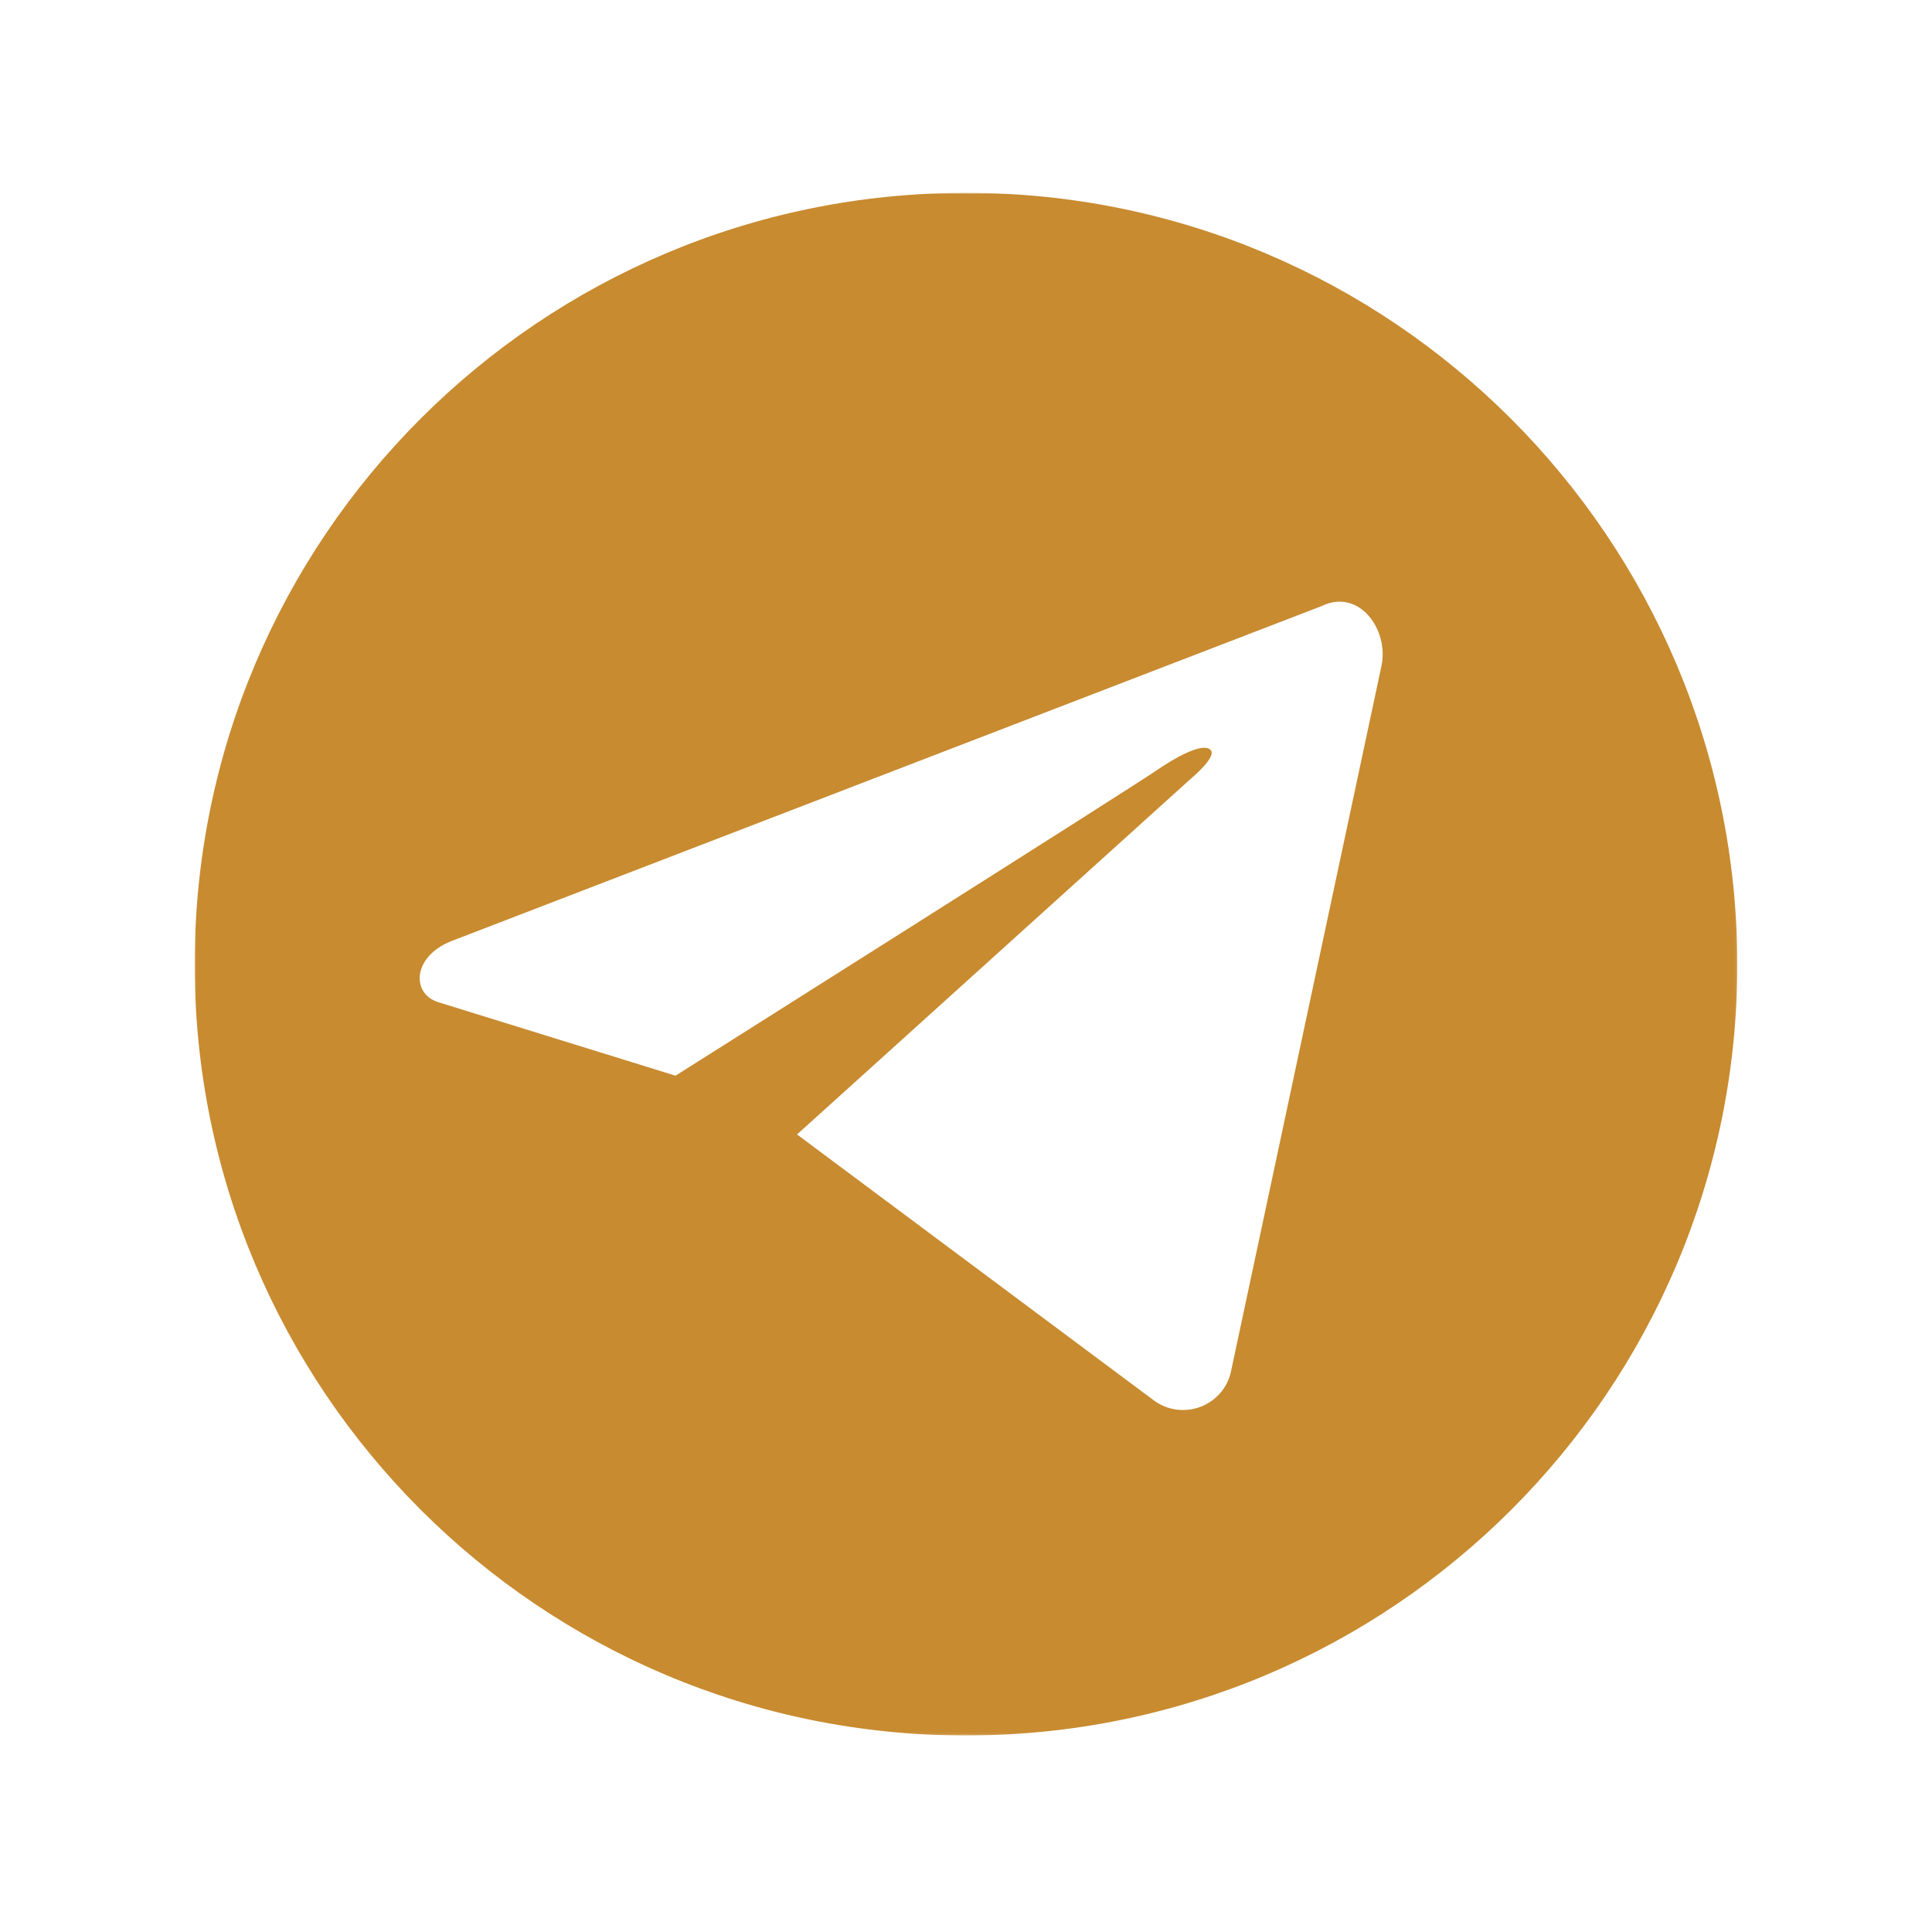 <?xml version="1.0" encoding="UTF-8"?> <svg xmlns="http://www.w3.org/2000/svg" viewBox="0 0 700.00 700.00" data-guides="{&quot;vertical&quot;:[],&quot;horizontal&quot;:[]}"><defs></defs><mask x="70.531" y="69.865" width="558.938" height="558.938" data-from-defs="true" maskUnits="userSpaceOnUse" maskContentUnits="userSpaceOnUse" id="tSvgf765e3183"><path fill="white" stroke="none" fill-opacity="1" stroke-width="1" stroke-opacity="1" id="tSvga1aac5476" title="Path 4" d="M70.531 69.865C256.844 69.865 443.156 69.865 629.469 69.865C629.469 256.177 629.469 442.49 629.469 628.802C443.156 628.802 256.844 628.802 70.531 628.802C70.531 442.49 70.531 256.177 70.531 69.865"></path></mask><path fill="#c88b30" stroke="none" fill-opacity="1" stroke-width="1" stroke-opacity="1" id="tSvgef522b4258" title="Path 3" d="M350 69.865C195.625 69.865 70.531 194.964 70.531 349.333C70.531 503.708 195.625 628.802 350 628.802C504.375 628.802 629.469 503.708 629.469 349.333C629.224 194.964 504.13 69.865 350 69.865ZM500.5 241.417C482.353 326.509 464.205 411.601 446.057 496.693C443.396 509.516 428.396 515.078 417.99 507.339C374.92 475.238 331.851 443.137 288.781 411.036C336.368 368.047 383.955 325.057 431.542 282.068C431.542 282.068 441.219 274.083 438.557 271.667C435.656 268.76 425.01 275.052 419.688 278.682C414.12 282.797 244.745 389.745 244.745 389.745C216.113 380.872 187.481 371.998 158.849 363.125C149.172 360.224 149.172 346.917 163.203 341.109C268.377 300.62 373.55 260.13 478.724 219.641C492.516 212.87 503.406 228.354 500.5 241.417Z" mask="url(#tSvgf765e3183)"></path></svg> 